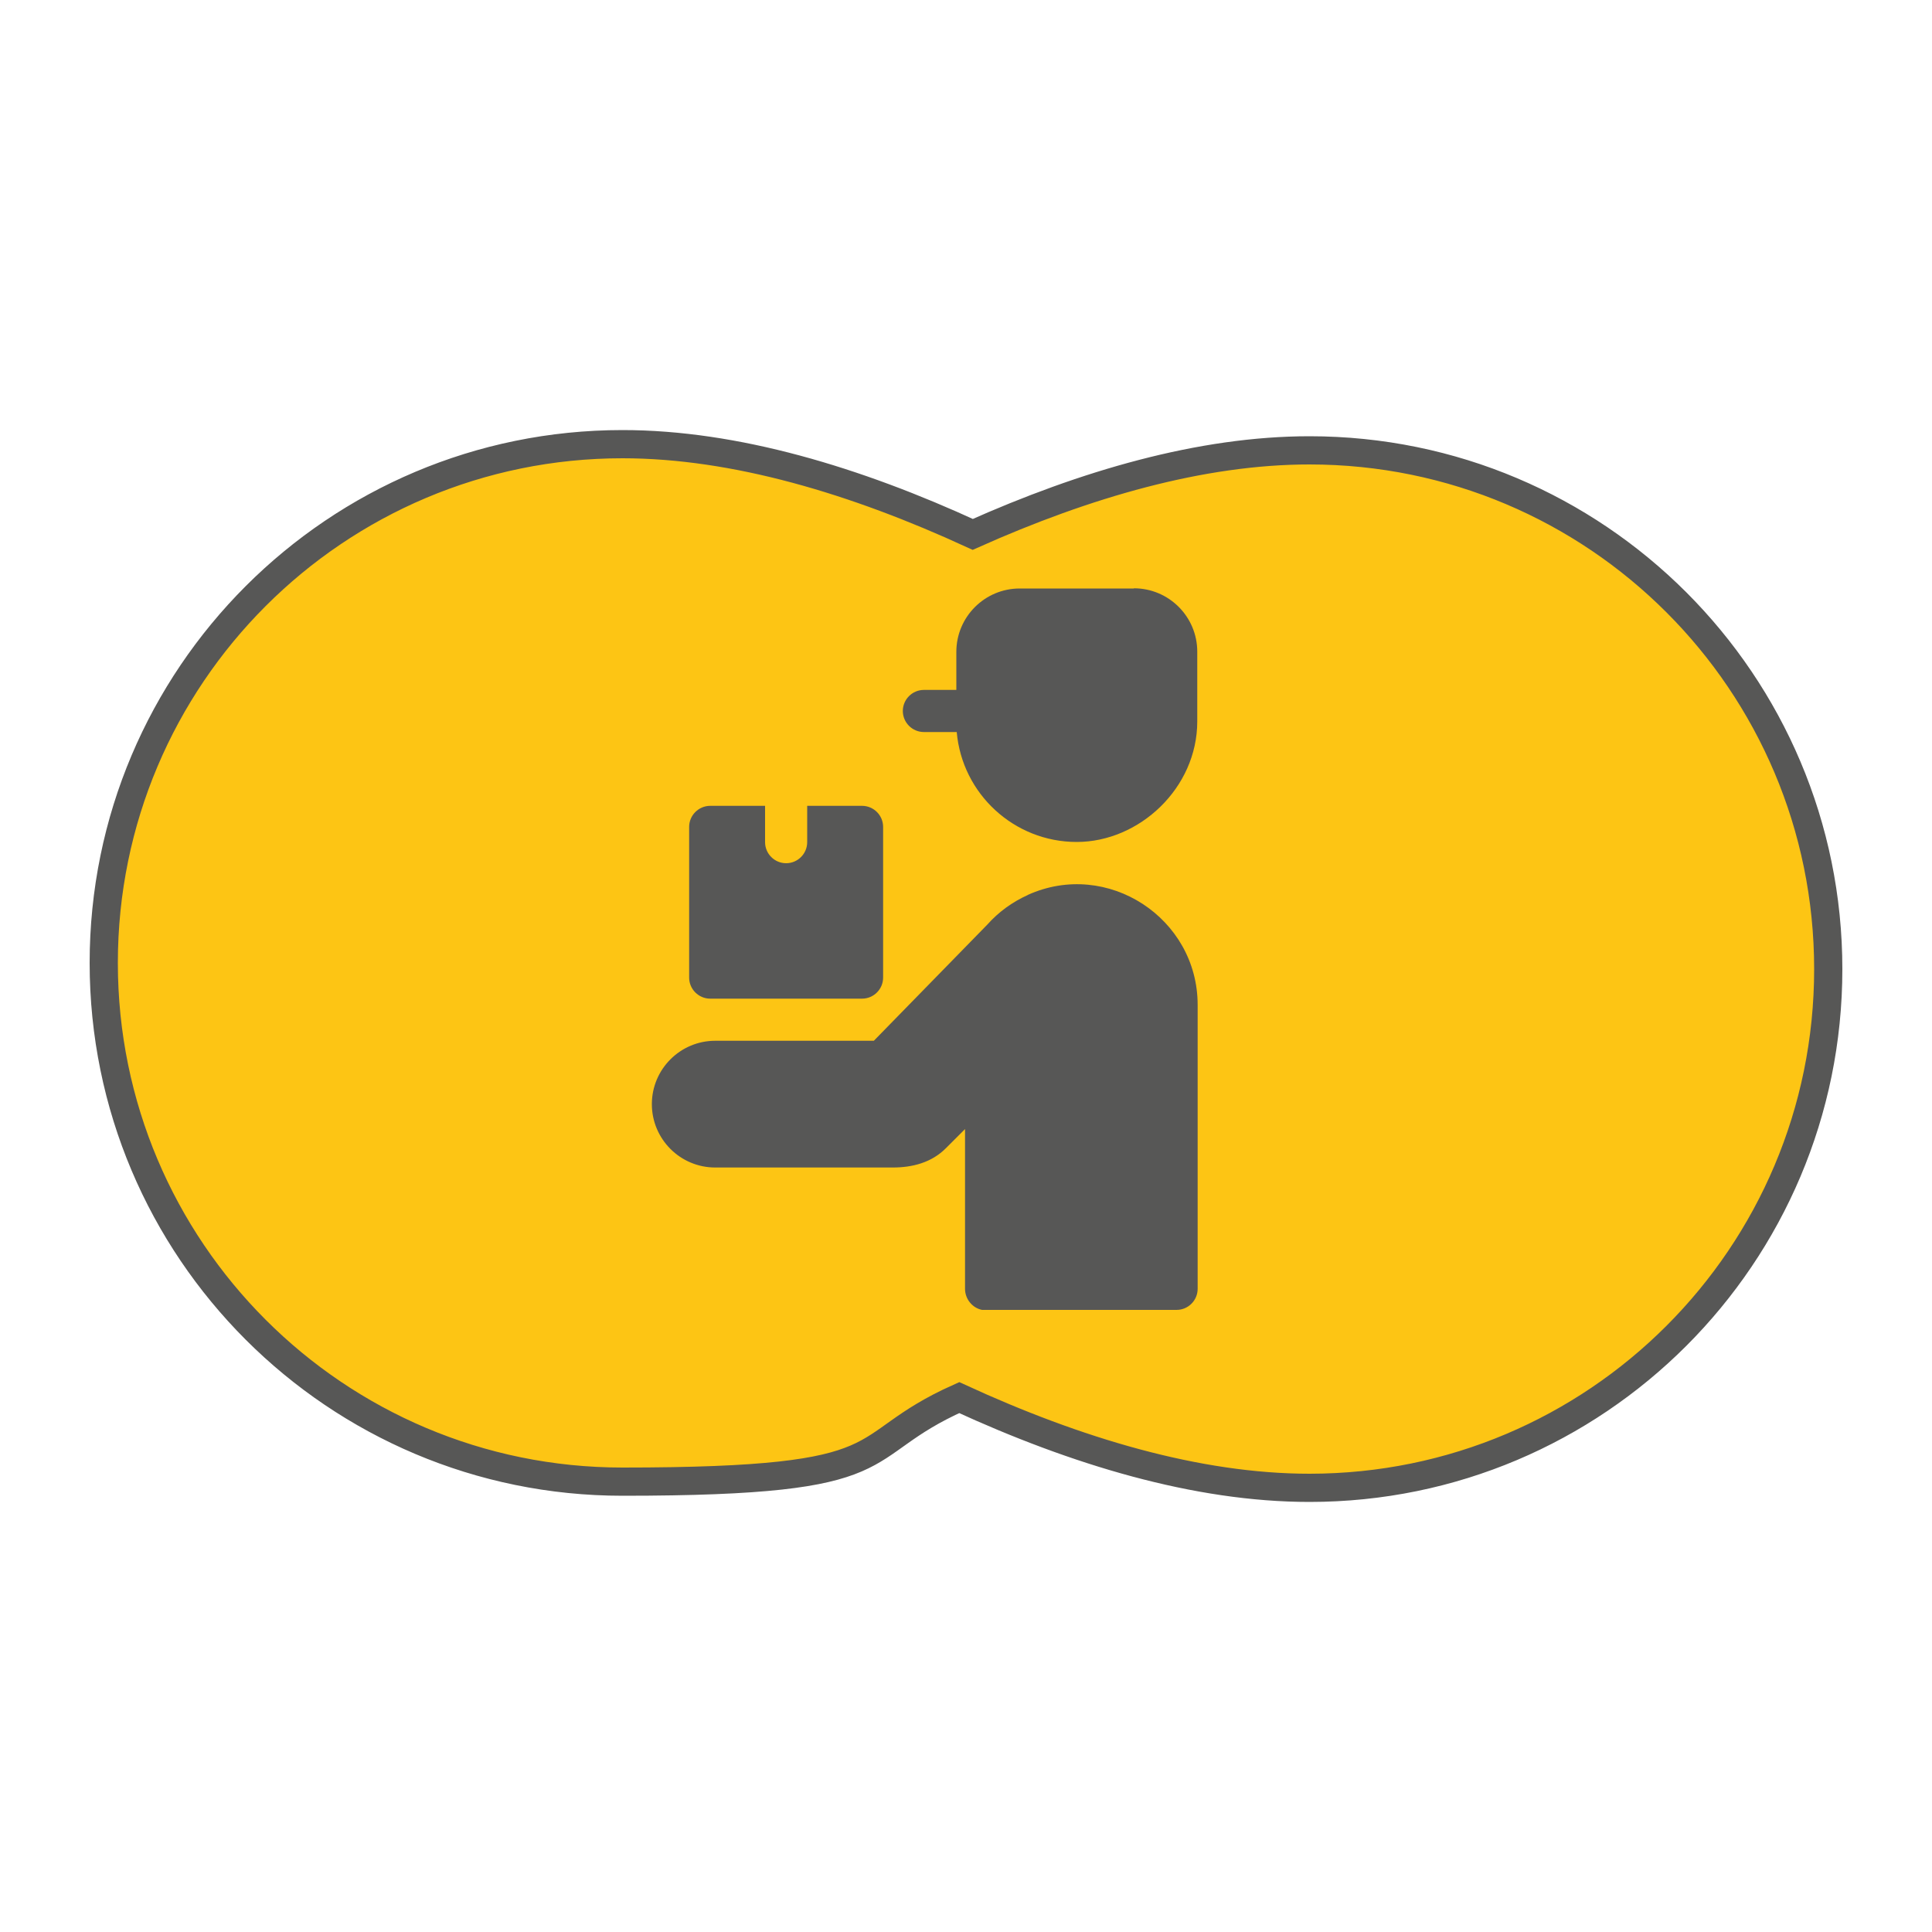 <svg xmlns="http://www.w3.org/2000/svg" viewBox="0 0 1000 1000"><defs><style>      .st0 {        fill: none;      }      .st1 {        fill-rule: evenodd;      }      .st1, .st2 {        fill: #575756;      }      .st3 {        display: none;      }      .st4 {        fill: #fdc514;        stroke: #575756;        stroke-miterlimit: 10;        stroke-width: 14.6px;      }    </style></defs><g id="bg"><path class="st4" d="M677.8,233.1c-56.1,0-116.1,17.5-174.3,43.5-60.4-27.8-123-46.7-181.3-46.7-148.3,0-268.5,120.2-268.5,268.5s120.2,268.5,268.5,268.5,116.1-17.5,174.3-43.5c60.4,27.8,123,46.7,181.3,46.7,148.3,0,268.5-120.2,268.5-268.5s-120.2-268.5-268.5-268.5Z"></path><rect class="st0" width="1000" height="1000"></rect></g><g id="taxi" class="st3"><path id="icon" class="st2" d="M680.6,486.7c13.9-.3,24.4-11,24.4-24.4s-10.8-24.2-24.7-24.4c-7.1,0-14.4-.3-21.5,0-3.4,0-4.5-1.1-5.5-4.2-6.3-17.9-12.9-35.7-19.7-53.3-4.5-11.6-12.9-20-25.2-22.6-12.6-2.6-25.5-5-38.3-6.6-5.5-.5-11-1.1-16.5-1.6v-.5c0-14.2-11.6-26-26-26h-44.1c-14.2,0-26,11.6-26,26v.5c-17.3,1.3-34.7,3.4-51.7,7.1-14.7,3.4-24.4,12.1-29.4,26.3-6,16.5-12.3,33.1-18.4,49.9-1.3,3.7-2.6,5.3-6.8,5-7.1-.5-14.4-.3-21.5,0-13.7.5-23.9,11.3-23.6,24.9.3,13.1,10.8,23.6,24.2,24.2h8.1c-1.1,2.9-1.6,5-2.6,7.1-6.8,16.3-10,33.3-9.2,50.9.3,8.7,0,17.3,0,26,0,24.4-.3,48.8.3,73.3.3,13.7,10.5,25.5,23.6,28.9,21,5.3,40.4-9.5,41.2-31.2.3-5.3,0-10.5,0-16.3h227.9v15.5c.3,16.3,11.6,29.9,26.8,32.6,20.7,3.7,38.9-12.6,38.6-33.3-.3-34.7.3-69.3-.3-104-.3-10-2.6-20-4.7-29.7-1.6-6.6-4.5-12.9-6.8-20h7.6ZM397.3,432.1c4.5-13.1,8.9-26,13.1-39.1,1.1-3.2,2.4-3.9,5.5-3.9h179.3c2.4,0,4.2,0,5,2.9,7.4,22.3,14.7,44.6,22.1,67,.3.8.5,1.8.8,3.2h-235.5c3.4-10.2,6.6-20,9.7-29.9h0ZM383.4,559.9c-13.7,0-24.4-10.8-24.7-24.4,0-13.4,11-24.7,24.4-24.4,13.4,0,24.2,11,24.4,24.2.3,13.7-10.5,24.7-24.2,24.7h0ZM627.6,559.9c-13.7,0-24.4-11-24.4-24.4s11.3-24.4,24.7-24.2,24.4,11.6,24.2,24.9c0,12.9-11,23.6-24.4,23.6h0Z"></path></g><g id="Ebene_3" class="st3"><g><path class="st2" d="M654.9,557.3h-36.6v-22c0-4-3.3-7.3-7.3-7.3h-87.8c-4,0-7.3,3.3-7.3,7.3v22h-73.2v-109.8c0-4-3.3-7.3-7.3-7.3h-4.5l11.4-34.3c.2-.7.4-1.5.4-2.3v-29.3c0-4-3.3-7.3-7.3-7.3h-36.6v-36.6c0-4-3.3-7.3-7.3-7.3s-7.3,3.3-7.3,7.3v36.6h-36.6c-4,0-7.3,3.3-7.3,7.3v29.3c0,.8.1,1.6.4,2.3l11.4,34.3h-4.5c-4,0-7.3,3.3-7.3,7.3v109.8h-7.3c-4,0-7.3,3.3-7.3,7.3v102.5c0,4,3.3,7.3,7.3,7.3h241.5v-80.5c0-4,3.3-7.3,7.3-7.3h43.9c4,0,7.3,3.3,7.3,7.3v80.5h22c4,0,7.3-3.3,7.3-7.3v-102.5c0-4-3.3-7.3-7.3-7.3h0ZM398.8,623.1c0,4-3.3,7.3-7.3,7.3h-29.3c-4,0-7.3-3.3-7.3-7.3v-29.3c0-4,3.3-7.3,7.3-7.3h29.3c4,0,7.3,3.3,7.3,7.3v29.3ZM413.4,506.1c0,4-3.3,7.3-7.3,7.3h-29.3c-4,0-7.3-3.3-7.3-7.3v-29.3c0-4,3.3-7.3,7.3-7.3h29.3c4,0,7.3,3.3,7.3,7.3v29.3h0ZM406.1,410.9h-29.3c-4,0-7.3-3.3-7.3-7.3s3.3-7.3,7.3-7.3h29.3c4,0,7.3,3.3,7.3,7.3s-3.3,7.3-7.3,7.3ZM472,623.1c0,4-3.3,7.3-7.3,7.3h-29.3c-4,0-7.3-3.3-7.3-7.3v-29.3c0-4,3.3-7.3,7.3-7.3h29.3c4,0,7.3,3.3,7.3,7.3v29.3h0ZM545.2,623.1c0,4-3.3,7.3-7.3,7.3h-29.3c-4,0-7.3-3.3-7.3-7.3v-29.3c0-4,3.3-7.3,7.3-7.3h29.3c4,0,7.3,3.3,7.3,7.3v29.3Z"></path><path class="st2" d="M671.4,388.3c-12-8.2-24.7-9.2-37.2-3.1l-41.5,19.5-1.2.7-25.7-13.4c-10.7-7.1-23-10.9-35.7-10.9h0l-21.7.6c-3.1,0-5.8,2.1-6.8,5.1-.9,3,0,6.2,2.6,8.1l45.6,34.2-35.9,18.6c-4.4-.4-17.3-3.6-23.6-5.1-8.3-2-9.5-2.3-11-2.3h-14.6c-3.1,0-5.9,1.9-6.9,4.9-1,2.9-.1,6.2,2.3,8.1,6.5,5.3,40.1,32,58.6,32s5.9-.7,7.9-1.9l145-73.7c3.4-2.4,5.4-6.4,5.4-10.7,0-4.3-2.1-8.3-5.5-10.6h0Z"></path></g></g><g id="Ebene_4" class="st3"><g><path class="st2" d="M603.6,508c-24.4,0-45,6.3-58,16.2l-99.5-24.7c-3.1-9.7-11.1-18.1-22.4-24l-12.7,19.1c-6.5,8.7-15.8,13.4-25.5,13.4s-19-4.7-24.9-12.4l-13.3-20c-14.5,7.6-23.9,19.2-23.9,32.4,0,22.9,27.8,41.4,62.1,41.4s51-12.2,59-29l87.9,21.8c-.7,2.3-1.2,4.7-1.2,7.2,0,8.6,4.2,16.4,11.5,22.9l-43.9,25.1c-11.4-4.2-25-6.6-40.1-6.6-41.3,0-73.2,17.8-73.2,41.4s31.9,42.1,73.2,42.1,72.5-18.5,72.5-42.1-4.2-16.4-11.5-22.9l43.9-25.1c11.4,4.2,25,6.6,40.1,6.6,41.3,0,73.2-17.8,73.2-41.4s-31.9-41.4-73.2-41.4Z"></path><path class="st2" d="M377.2,483.1c2,2.6,5,4.1,8.3,4.1s6.3-1.5,8.3-4.1l41.5-62.9c8.1-10.8,12.4-23.7,12.4-37.2,0-34.3-27.9-62.1-62.1-62.1s-62.1,27.9-62.1,62.1,4.3,26.4,12.4,37.2l41.5,62.9ZM385.5,352c17.1,0,31.1,13.9,31.1,31.1s-13.9,31.1-31.1,31.1-31.1-13.9-31.1-31.1,13.9-31.1,31.1-31.1Z"></path></g></g><g id="Ebene_5" class="st3"><g><path class="st2" d="M500.4,352.2c-85.7-75-194.7-9.1-196.5,80.2-.5,22.8,6.1,44.9,19.2,65.4h84.8l15.1-25.1c4.4-7.3,15-7.5,19.6-.3l31.8,50,46.4-97.9c4-8.5,16.1-8.8,20.6-.5l39.7,73.8h96.7c71.6-111.9-69.9-239.5-177.3-145.6h0Z"></path><path class="st2" d="M564,514.7l-32.2-59.8-45.5,96.1c-3.9,8.2-15.3,8.9-20.1,1.3l-33-51.9-8.8,14.7c-2.1,3.5-5.8,5.6-9.9,5.6h-73.1c2.3,2.4-9.9-9.8,150.9,150.2,4.5,4.5,11.8,4.5,16.2,0,158.4-157.6,148.7-147.8,150.9-150.2h-85.3c-4.2,0-8.1-2.3-10.1-6.1h0Z"></path></g></g><g id="Ebene_6" class="st3"><path class="st2" d="M658.1,661.2l-28.1-102.8c-.6-2.3-2-4.3-4-5.7-44.6-31.7-29.9-21.3-68-48.5,14.5-14.9,22.8-34.9,22.8-56,0-41.9.3-44.2-1-51.9-.5-43.9-33.7-76.9-77.7-76.9h-3.2c-44,0-77.3,33-77.7,76.9-1.2,7.6-1,9.9-1,51.9s8.3,41.1,22.8,56c-48.2,34.3-20,14.3-68,48.5-2,1.4-3.4,3.4-4,5.7l-28.1,102.8c-1.8,6.6,3.2,13.1,10,13.1h137.2v-109.9l10.4-6.8,10.4,6.8v109.9h137.2c6.9,0,11.8-6.5,10-13.1ZM493.7,353.2h13.6c5.7,0,10.4,4.7,10.4,10.4s-4.7,10.4-10.4,10.4h-13.6c-5.7,0-10.4-4.7-10.4-10.4s4.7-10.4,10.4-10.4ZM490.1,539.6l-22.9,15-30.5-20.5,23.4-16.6c9.5,5.6,19.9,8.9,30,10.2v11.9ZM500.5,507.7c-33,0-59.5-26.8-59.5-59.4,0-7.4,0-13.6,0-18.8l5.6,8.2c1.9,2.8,5.1,4.5,8.6,4.5h90.7c3.4,0,6.6-1.7,8.6-4.5l5.6-8.2c0,5.2,0,11.3,0,18.8,0,32.3-26.2,59.4-59.5,59.4ZM510.9,539.6v-11.9c10.7-1.4,20.9-4.9,30-10.2l23.4,16.6-30.5,20.5-22.9-15ZM588.8,630.1h-36.5c-5.7,0-10.4-4.7-10.4-10.4s4.7-10.4,10.4-10.4h36.5c5.7,0,10.4,4.7,10.4,10.4s-4.7,10.4-10.4,10.4Z"></path></g><g id="Ebene_7" class="st3"><path class="st2" d="M667.4,518.3c-23.4-23.4-61.3-23.4-84.6,0-19.3,19.3-23.1,49.3-9.2,72.8l38.6,65.1h-219.9c-19,0-34.4-15.4-34.4-34.4s15.4-34.4,34.4-34.4h103.4c30.9,0,56-25.1,56-56s-25.1-56-56-56h-106.8l38.6-65.1c13.9-23.5,10.2-53.5-9.2-72.8-23.4-23.4-61.3-23.4-84.6,0-19.3,19.3-23.1,49.3-9.2,72.8l51.5,86.9v-.2h119.7c19,0,34.4,15.4,34.4,34.4s-15.4,34.4-34.4,34.4h-103.4c-30.9,0-56,25.1-56,56s25.1,56,56,56h232.7v.2c.1,0,51.6-86.9,51.6-86.9,13.9-23.5,10.2-53.5-9.2-72.8ZM376,398.7c-10.4,0-18.9-8.5-18.9-18.9s8.5-18.9,18.9-18.9,18.9,8.5,18.9,18.9-8.5,18.9-18.9,18.9ZM624.2,579.5c-10.4,0-18.9-8.5-18.9-18.9s8.5-18.9,18.9-18.9,18.9,8.5,18.9,18.9-8.5,18.9-18.9,18.9Z"></path></g><g id="Ebene_8"><g><path class="st1" d="M586.9,304.6h-59.1c-18.1,0-32.8,14.7-32.8,32.8v19.7h-16.8c-6,0-10.9,4.9-10.9,10.9s4.9,10.9,10.9,10.9h17c2.8,32,29.7,56.9,62.1,56.9s62.4-27.9,62.4-62.4v-36.1c0-18.1-14.7-32.8-32.8-32.8Z"></path><path class="st1" d="M531.9,463.3c-8,3.6-15.1,8.8-20.8,15.2l-58.8,60.2h-82.1c-18.1,0-32.8,14.7-32.8,32.8s14.7,32.8,32.8,32.8h91.9c10.1,0,20.1-2.5,27.6-10.1l9.8-9.8v82.7c0,5.3,3.8,9.9,8.8,10.9h100.7c6,0,10.9-4.9,10.9-10.9v-147c0-44.9-46.7-75.5-87.9-56.9Z"></path><path class="st1" d="M367.4,516.9h78.8c6,0,10.9-4.9,10.9-10.9v-78c0-6-4.9-10.9-10.9-10.9h-28.4v18.8c0,6-4.9,10.9-10.9,10.9s-10.9-4.9-10.9-10.9v-18.8h-28.4c-6,0-10.9,4.9-10.9,10.9v78c0,6,4.9,10.9,10.9,10.9Z"></path></g></g><g id="Ebene_9" class="st3"><g id="Ebene_1"><g><path class="st2" d="M532.9,360.5h52l-21.3,21.4c-3.7,3.5-3.7,9.5,0,13,1.7,1.9,4.1,2.8,6.5,2.8s4.8-.9,6.5-2.8l37.3-37.3c3.7-3.5,3.7-9.5,0-13l-37.3-37.3c-3.5-3.7-9.5-3.7-13.1,0-3.7,3.5-3.7,9.5,0,13l21.3,21.4h-52c-5.2,0-9.3,4.1-9.3,9.3s4.1,9.3,9.3,9.3Z"></path><path class="st2" d="M626.1,453.7h-242.4c-25.7,0-46.6,20.9-46.6,46.6v93.2c0,22.7,16.4,41.8,38.2,45.7,3.9,21.8,22.9,38.2,45.7,38.2s41.4-16,45.7-37.3h76.4c4.3,21.3,23.1,37.3,45.7,37.3s41.8-16.4,45.7-38.2c21.8-3.9,38.2-22.9,38.2-45.7v-93.2c0-25.7-20.9-46.6-46.6-46.6ZM355.8,528.3v-28c0-15.5,12.5-28,28-28h46.6v55.9h-74.6ZM421,658.8c-15.5,0-28-12.5-28-28s12.5-28,28-28,28,12.5,28,28-12.5,28-28,28ZM449,528.3v-55.9h111.9v55.9h-111.9ZM588.8,658.8c-15.5,0-28-12.5-28-28s12.5-28,28-28,28,12.5,28,28-12.5,28-28,28ZM654,528.3h-74.6v-55.9h46.6c15.5,0,28,12.5,28,28v28Z"></path><path class="st2" d="M451.8,432.3c1.7,1.9,4.1,2.8,6.5,2.8s4.8-.9,6.5-2.8c3.7-3.5,3.7-9.5,0-13l-21.3-21.5h52c5.2,0,9.3-4.1,9.3-9.3s-4.1-9.3-9.3-9.3h-52l21.3-21.4c3.7-3.5,3.7-9.5,0-13-3.5-3.7-9.5-3.7-13.1,0l-37.3,37.3c-3.7,3.5-3.7,9.5,0,13l37.3,37.3Z"></path></g></g></g><g id="Ebene_10" class="st3"><g><path class="st2" d="M671.4,609.5c-13.9-81.9-112.1-108.8-125.2-111.7-27.3,21.4-65.9,21.4-93.2,0-13,2.9-109.2,29.4-123.1,111.7-7.1,34.4-5,63.8,12.6,69.7,10.5,3.4,27.7-.8,46.2-6.7q.4,0,.8-.4h.4c11.3-3.8,19.3-14.3,19.3-26.5v-1.3c0-10.5-5.9-19.7-14.3-24.4,14.7-43.7,56.3-74.8,105.4-74.8s90.3,31.5,105.8,75.2c-8.4,5-14.3,13.9-14.3,24.4v1.3c0,12.6,8.4,23.1,19.7,26.9,18.9,5.5,35.7,10.1,45.8,6.7,18.1-5.5,21-35.7,13.9-70.1Z"></path><ellipse class="st2" cx="500.8" cy="398.3" rx="91.1" ry="95.8"></ellipse><path class="st2" d="M529.4,640.6c2.9,5,4.6,10.5,4.6,16.8s-2.5,14.3-6.7,19.7c23.1-1.3,42.4-4.2,58.8-8,.4-3.8.8-8,.8-12.2,0-20.6-7.1-39.1-18.9-54.2l-38.6,37.8Z"></path><path class="st2" d="M471.4,640.6l-38.2-37.4c-12.2,14.7-19.3,33.6-19.3,54.2s.4,8.4.8,12.2c16.4,3.8,35.7,6.3,58.8,7.6-4.2-5.5-6.7-12.6-6.7-19.7s1.7-12.2,4.6-16.8Z"></path><path class="st2" d="M500.4,640.6c-9.2,0-16.8,7.6-16.8,16.8s7.6,16.8,16.8,16.8,16.8-7.6,16.8-16.8-7.6-16.8-16.8-16.8Z"></path><path class="st2" d="M500.4,570.9c-21.4,0-40.7,7.6-55.9,20.6l38.6,37.4c5-2.9,10.9-4.6,17.2-4.6s12.6,1.7,17.6,5l38.6-37.4c-15.5-13-34.9-21-56.3-21Z"></path></g></g><g id="Ebene_11" class="st3"><path class="st2" d="M691.3,645.8c0,0-5.4-.7-20-17.8,44.4-58.6,32.8-142.1-25.8-186.4-20.2-15.3-44.2-24.4-69.4-26.5-84.4-7.9-156.8,69.8-142.3,153.6,14,96.4,130.9,145.4,209.5,86.8,15.6,6.8,33.1,8.3,49.7,4.1,3.7-1.2,5.8-5.1,4.6-8.9-.9-2.8-3.3-4.7-6.2-4.9ZM565.3,610.2c-3.9,0-6.9-3.3-6.9-7.1,0-3.7,3.1-6.8,6.8-6.9,3.9,0,6.9,3.3,6.9,7.1,0,3.7-3.1,6.8-6.8,6.9h0ZM579.1,548.2c-4.1,1.4-6.9,5.2-7,9.5v15.1c0,3.9-3.3,6.9-7.1,6.9-3.8,0-6.8-3.1-6.9-6.9v-15.1c.1-10.1,6.4-19.1,15.9-22.6,11.3-4.4,17.6-16.4,15.1-28.2-6.3-28.3-48.4-23.5-48.5,5.3,0,3.9-3.1,7-7,7,0,0,0,0,0,0-16.2-2.1-1.2-31.9,7.3-36.9,48.2-34.3,91.9,40.8,38.2,65.8h0Z"></path><path class="st2" d="M567.6,400.7c-16.7-62.1-75.4-103.3-139.5-97.7-73.2,6-127.7,70.2-121.8,143.4,2.1,25.2,11.3,49.4,26.6,69.6-14.6,17.1-20,17.8-20,17.8-3.5,0-6.5,2.7-6.9,6.2-2.3,13.6,38.3,11.8,55,3.5,17.2,12.6,37.2,20.8,58.4,24-13.4-86.6,60.6-169.9,148.2-166.6ZM362,393.6h137.6c3.9,0,6.9,3.3,6.9,7.1,0,3.8-3.1,6.8-6.9,6.9h-137.6c-3.9,0-7-3.3-6.9-7.1,0-3.8,3.1-6.8,6.9-6.9ZM362,449.7h70.2c3.9,0,6.9,3.3,6.9,7.1,0,3.8-3.1,6.8-6.9,6.9h-70.2c-3.9,0-7-3.2-6.9-7.1,0-3.8,3.1-6.8,6.9-6.9Z"></path></g></svg>